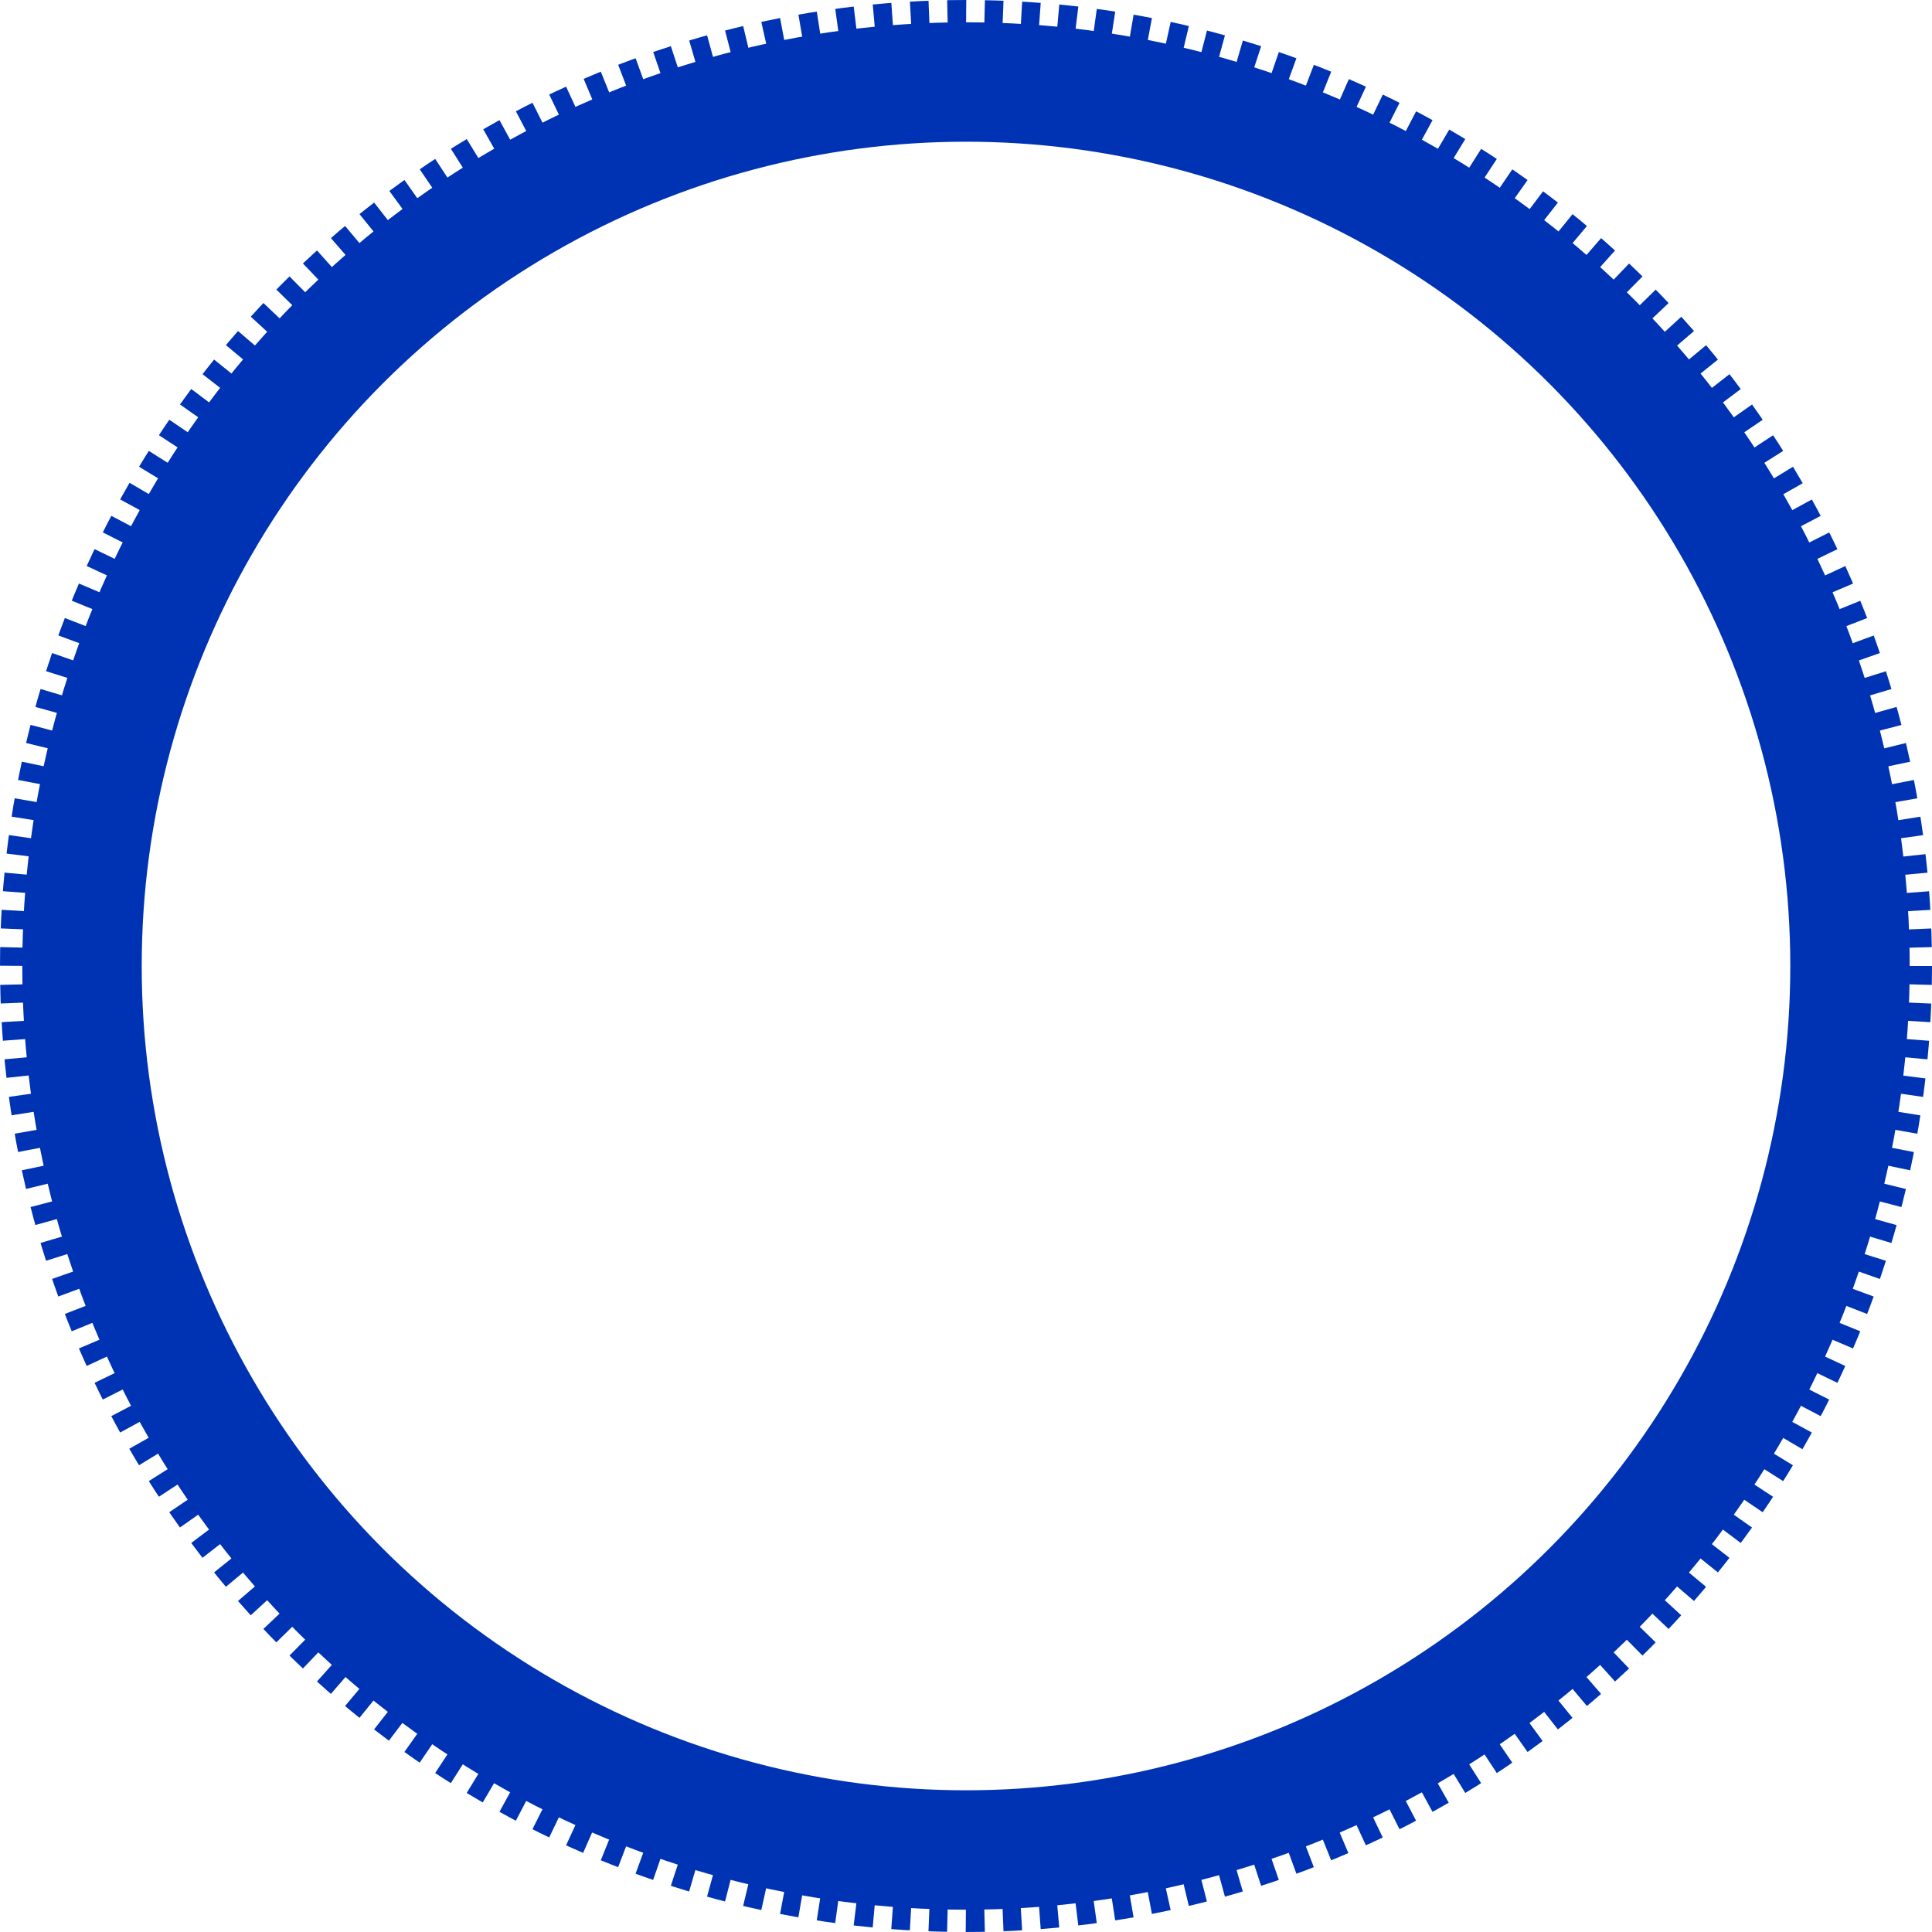 <?xml version="1.0" encoding="UTF-8"?>
<svg id="_背景" xmlns="http://www.w3.org/2000/svg" viewBox="0 0 1513.34 1513.34">
  <defs>
    <style>
      .cls-1 {
        stroke-width: 93.54px;
      }

      .cls-1, .cls-2, .cls-3 {
        fill: none;
      }

      .cls-1, .cls-3 {
        stroke: #0033b4;
        stroke-miterlimit: 10;
      }

      .cls-3 {
        stroke-dasharray: 14.19 14.19;
        stroke-width: 49.89px;
      }
    </style>
  </defs>
  <g>
    <circle class="cls-1" cx="756.67" cy="756.67" r="692.44"/>
    <circle class="cls-3" cx="756.67" cy="756.67" r="731.72"/>
  </g>
  <rect class="cls-2" x="-214.77" y="267.08" width="1930.26" height="988.53"/>
</svg>